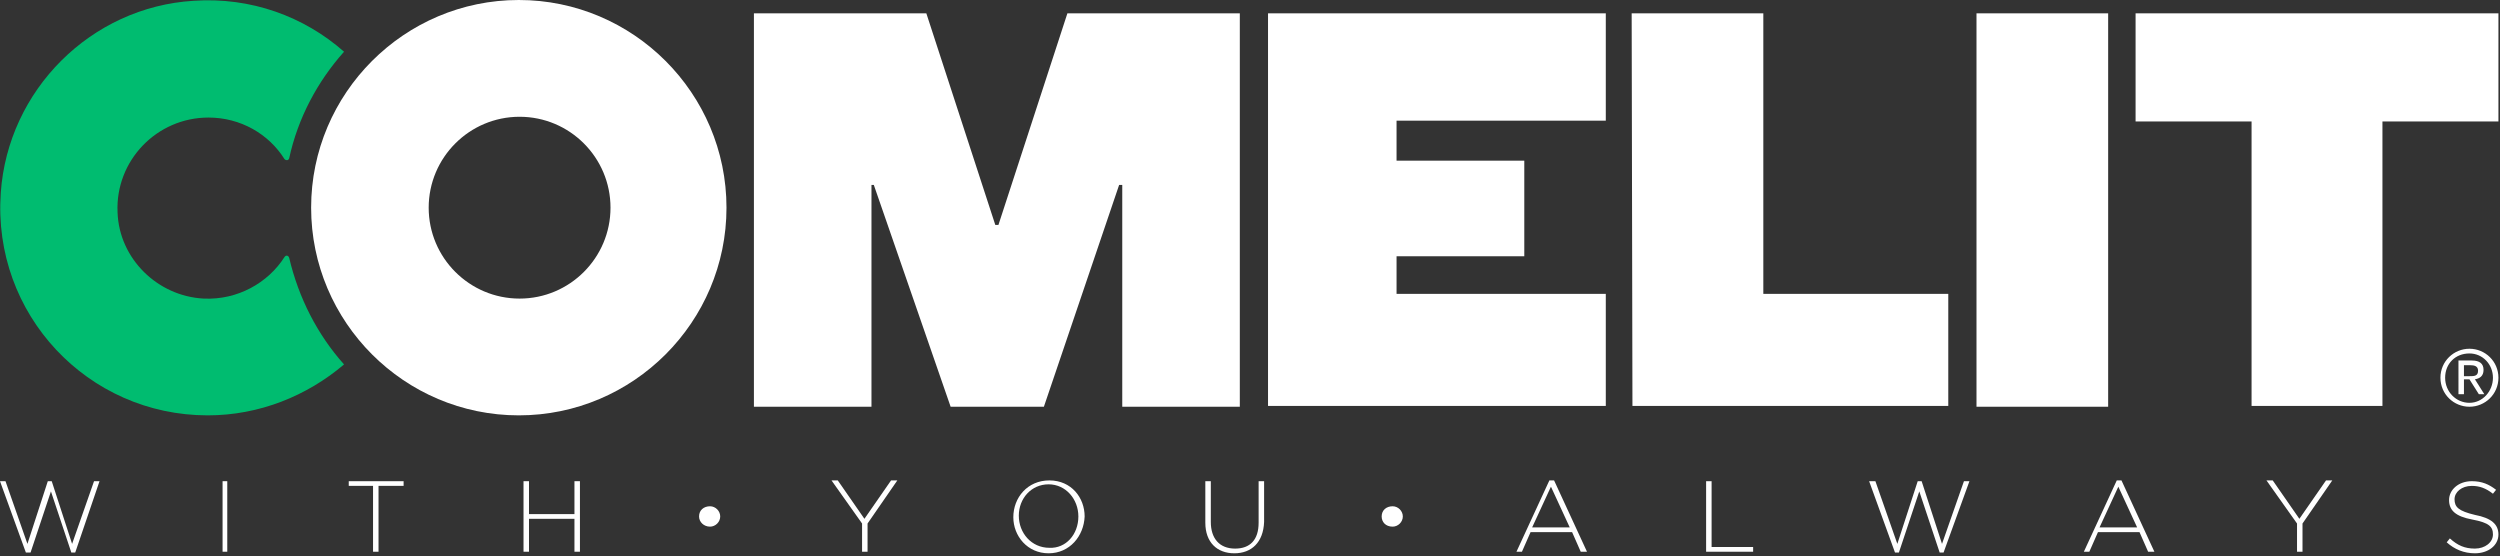 <?xml version="1.0" encoding="utf-8"?>
<!-- Generator: Adobe Illustrator 27.7.0, SVG Export Plug-In . SVG Version: 6.00 Build 0)  -->
<svg version="1.1" id="Layer_1" xmlns="http://www.w3.org/2000/svg" xmlns:xlink="http://www.w3.org/1999/xlink" x="0px" y="0px"
	 viewBox="0 0 319 71" style="enable-background:new 0 0 319 71;" xml:space="preserve">
<rect x="0" y="0" width="319" height="71" fill="#333333" stroke="none"/>
<style type="text/css">
	.st0{fill:#FFFFFF;}
	.st1{fill:#00BC70;}
</style>
<path class="st0" d="M66.2,0C51.6,0,39.7,11.9,39.7,26.5S51.6,53,66.2,53s26.5-11.9,26.5-26.5S80.8,0,66.2,0z M66.3,38.1
	c-6.4,0-11.6-5.2-11.6-11.6s5.2-11.6,11.6-11.6s11.6,5.2,11.6,11.6S72.7,38.1,66.3,38.1z"/>
<path class="st1" d="M36.3,32.8c-2.1,3.3-6,5.5-10.3,5.3c-5.9-0.3-10.8-5.1-11-11c-0.3-6.6,5-12.1,11.6-12.1c4.1,0,7.7,2.1,9.7,5.3
	c0.2,0.2,0.5,0.2,0.6-0.1c1.1-5.1,3.6-9.8,7-13.6C38.8,2.1,32-0.4,24.7,0.1C11.6,0.9,1,11.5,0.1,24.6C-1,40.1,11.2,53,26.5,53
	c6.6,0,12.7-2.5,17.4-6.5c-3.4-3.8-5.8-8.5-7-13.6C36.8,32.6,36.5,32.5,36.3,32.8L36.3,32.8z"/>
<path class="st0" d="M9.6,70.5H9.1l-2.6-7.8l-2.6,7.8H3.3L0,61.4h0.7l2.8,8l2.6-8h0.5l2.6,8l2.8-8h0.7L9.6,70.5z"/>
<path class="st0" d="M28.4,70.4v-9H29v9H28.4z"/>
<path class="st0" d="M48.3,62v8.4h-0.7V62h-3.1v-0.6h7V62H48.3L48.3,62z"/>
<path class="st0" d="M73.3,70.4v-4.2h-5.8v4.2h-0.7v-9h0.7v4.2h5.8v-4.2H74v9H73.3z"/>
<path class="st0" d="M89.2,65.9c0-0.8,0.6-1.3,1.4-1.3c0.7,0,1.3,0.6,1.3,1.3s-0.6,1.3-1.3,1.3C89.8,67.2,89.2,66.6,89.2,65.9z"/>
<path class="st0" d="M110.7,66.8v3.6H110v-3.6l-3.9-5.5h0.8l3.4,4.9l3.4-4.9h0.8L110.7,66.8z"/>
<path class="st0" d="M133.8,70.6c-2.7,0-4.5-2.2-4.5-4.6v0c0-2.5,1.8-4.7,4.6-4.7s4.5,2.2,4.5,4.6c0,0,0,0,0,0
	C138.3,68.4,136.5,70.6,133.8,70.6L133.8,70.6z M137.6,65.9c0-2.2-1.6-4.1-3.8-4.1s-3.8,1.8-3.8,4v0c0,2.2,1.6,4.1,3.9,4.1
	C136,70,137.6,68.2,137.6,65.9L137.6,65.9z"/>
<path class="st0" d="M157.5,70.6c-2.2,0-3.7-1.4-3.7-3.9v-5.3h0.7v5.2c0,2.1,1.1,3.4,3.1,3.4c1.9,0,3-1.1,3-3.3v-5.3h0.7v5.2
	C161.2,69.2,159.7,70.6,157.5,70.6L157.5,70.6z"/>
<path class="st0" d="M176.3,65.9c0-0.8,0.6-1.3,1.4-1.3c0.7,0,1.3,0.6,1.3,1.3s-0.6,1.3-1.3,1.3C176.8,67.2,176.3,66.6,176.3,65.9z"
	/>
<path class="st0" d="M201.7,70.4l-1.1-2.5h-5.3l-1.1,2.5h-0.7l4.2-9.1h0.6l4.2,9.1H201.7L201.7,70.4z M197.9,62.1l-2.4,5.2h4.8
	L197.9,62.1L197.9,62.1z"/>
<path class="st0" d="M217.7,70.4v-9h0.7v8.4h5.3v0.6H217.7z"/>
<path class="st0" d="M248,70.5h-0.5l-2.6-7.8l-2.6,7.8h-0.5l-3.3-9.1h0.8l2.8,8l2.6-8h0.5l2.6,8l2.8-8h0.7L248,70.5L248,70.5z"/>
<path class="st0" d="M274.1,70.4l-1.1-2.5h-5.3l-1.1,2.5h-0.7l4.2-9.1h0.6l4.2,9.1H274.1L274.1,70.4z M270.3,62.1l-2.4,5.2h4.8
	L270.3,62.1L270.3,62.1z"/>
<path class="st0" d="M293.8,66.8v3.6h-0.7v-3.6l-3.9-5.5h0.8l3.4,4.9l3.4-4.9h0.8L293.8,66.8z"/>
<path class="st0" d="M315.8,70.6c-1.4,0-2.6-0.5-3.6-1.4l0.4-0.5c1,0.9,1.9,1.3,3.2,1.3c1.3,0,2.3-0.8,2.3-1.8v0
	c0-1-0.5-1.5-2.6-1.9c-2.2-0.4-3-1.2-3-2.5v0c0-1.3,1.2-2.4,2.9-2.4c1.3,0,2.2,0.4,3.1,1.1l-0.4,0.5c-0.9-0.7-1.7-1-2.7-1
	c-1.3,0-2.2,0.8-2.2,1.7v0c0,1,0.5,1.5,2.6,2c2.1,0.4,3,1.2,3,2.5v0C318.8,69.6,317.5,70.6,315.8,70.6L315.8,70.6z"/>
<path class="st0" d="M111.5,23.6l9.8,28.3h11.9l9.6-28.3h0.4l0,28.3h15V1.7h-22l-8.8,27h-0.4l-8.8-27h-22v50.2h15l0-28.3H111.5z"/>
<path class="st0" d="M161.8,51.8h43.1V37.5h-26.7v-4.8h16.3V20.5h-16.3v-5.1h26.7V1.7h-43.1V51.8z"/>
<path class="st0" d="M287.3,51.8H304V15.5h14.8V1.7h-46.3v13.8h14.8V51.8z M208.3,51.8h40.3V37.5h-23.6V1.7h-16.8L208.3,51.8
	L208.3,51.8z"/>
<path class="st0" d="M269,1.7h-16.8v50.2H269V1.7z"/>
<path class="st0" d="M314.3,46.6h0.9c0.5,0,1,0.1,1,0.7c0,0.7-0.5,0.7-1.1,0.7h-0.7V46.6z M313.7,50.3h0.7v-1.9h0.7l1.2,1.9h0.7
	l-1.2-1.9c0.6-0.1,1.1-0.4,1.1-1.2c0-0.8-0.5-1.2-1.5-1.2h-1.7V50.3z M312,48.2c0-1.8,1.3-3.1,3.1-3.1c1.7,0,3,1.4,3,3.1
	s-1.3,3.2-3,3.2S312,50,312,48.2z M311.4,48.2c0,2.1,1.7,3.7,3.7,3.7s3.7-1.6,3.7-3.7c0-2.1-1.7-3.7-3.7-3.7S311.4,46.1,311.4,48.2z
	"/>
</svg>
